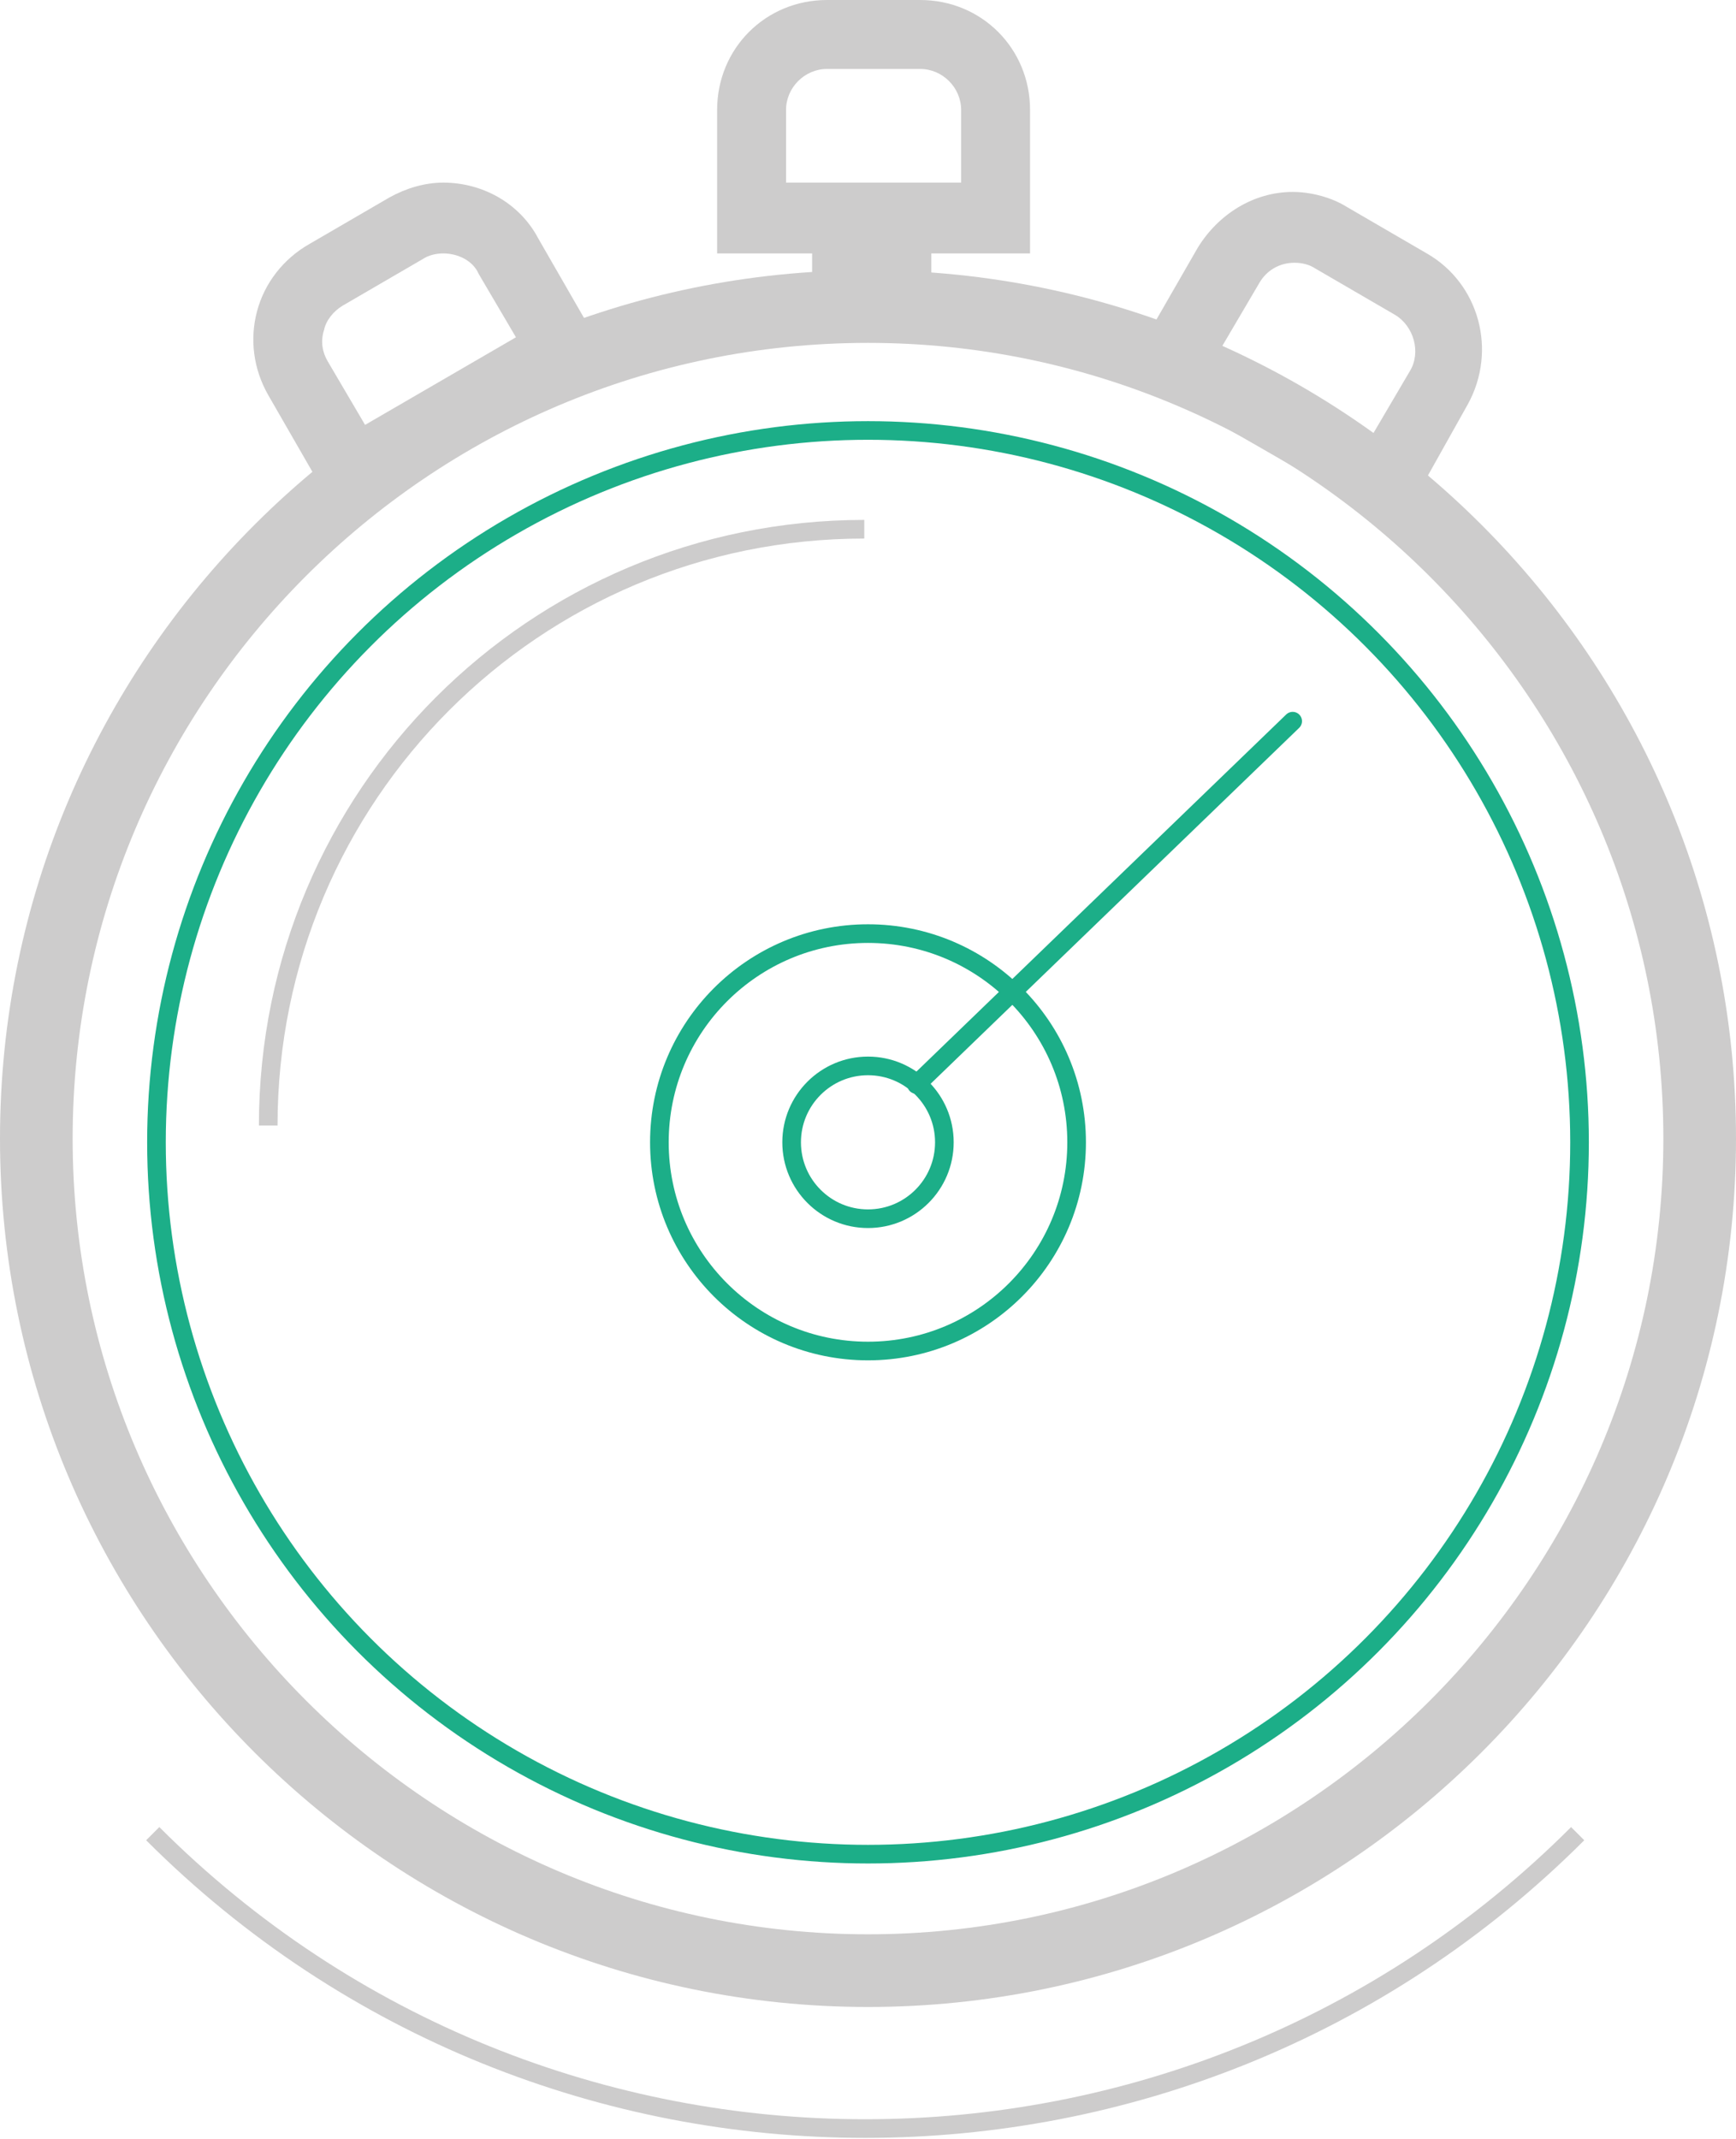 <?xml version="1.0" encoding="utf-8"?>
<!-- Generator: Adobe Illustrator 19.0.0, SVG Export Plug-In . SVG Version: 6.00 Build 0)  -->
<svg version="1.1" id="Calque_1" xmlns="http://www.w3.org/2000/svg" xmlns:xlink="http://www.w3.org/1999/xlink" x="0px" y="0px"
	 viewBox="0 0 93.2 114.8" style="enable-background:new 0 0 93.2 114.8;" xml:space="preserve">
<style type="text/css">
	.st0{fill:none;}
	.st1{fill:#CDCCCC;}
	.st2{fill:none;stroke:#1CAE88;stroke-linecap:round;stroke-linejoin:round;stroke-miterlimit:10;}
	.st3{fill:none;stroke:#CDCCCC;stroke-miterlimit:10;}
</style>
<g id="XMLID_1_">
	<g id="XMLID_2485_">
		<circle id="XMLID_2486_" class="st0" cx="46.6" cy="61.1" r="44.6"/>
	</g>
	<g id="XMLID_2481_">
		<path id="XMLID_2482_" class="st1" d="M46.6,107.7C20.9,107.7,0,86.8,0,61.1s20.9-46.6,46.6-46.6s46.6,20.9,46.6,46.6
			S72.3,107.7,46.6,107.7z M46.6,18.4C23,18.4,3.9,37.6,3.9,61.1s19.2,42.7,42.7,42.7s42.7-19.2,42.7-42.7S70.1,18.4,46.6,18.4z"/>
	</g>
	<g id="XMLID_2477_">
		<g id="XMLID_2478_">
			<circle id="XMLID_2479_" class="st0" cx="46.6" cy="61.1" r="37.9"/>
		</g>
	</g>
	<path id="XMLID_364_" class="st0" d="M47.6,1.9h-1.5c-3.2,0-5.8,2.6-5.8,5.8v4.1h13.1V7.6C53.4,4.4,50.8,1.9,47.6,1.9z"/>
	<path id="XMLID_361_" class="st1" d="M55.3,13.6H38.5V5.9c0-3.3,2.6-5.9,5.9-5.9h5c3.3,0,5.9,2.6,5.9,5.9V13.6z M42.2,9.8h9.4V5.9
		c0-1.2-1-2.2-2.2-2.2h-5c-1.2,0-2.2,1-2.2,2.2V9.8z"/>
	<g id="XMLID_359_">
		<rect id="XMLID_360_" x="43.6" y="11.7" class="st1" width="6.4" height="4.8"/>
	</g>
	<path id="XMLID_358_" class="st0" d="M74.4,14.4L73,13.6c-2.8-1.6-6.3-0.6-7.9,2.1l-2,3.5l11.3,6.5l2-3.5
		C78.1,19.5,77.1,16,74.4,14.4z"/>
	<path id="XMLID_355_" class="st1" d="M75.1,28.3l-14.6-8.4l3.8-6.6c1.1-1.8,3-3,5.1-3c1,0,2.1,0.3,2.9,0.8l4.3,2.5
		c2.8,1.6,3.8,5.2,2.2,8.1L75.1,28.3z M65.6,18.6l8.1,4.7l2-3.4c0.6-1,0.2-2.4-0.8-3l-4.3-2.5c-0.3-0.2-0.7-0.3-1.1-0.3
		c-0.8,0-1.5,0.4-1.9,1.1L65.6,18.6z"/>
	<path id="XMLID_354_" class="st0" d="M19,13.9l1.3-0.8c2.8-1.6,6.3-0.6,7.9,2.1l2,3.5l-11.3,6.5l-2-3.5C15.3,19,16.2,15.5,19,13.9z
		"/>
	<path id="XMLID_351_" class="st1" d="M18.2,27.8l-3.8-6.6c-0.8-1.4-1-3-0.6-4.5c0.4-1.5,1.4-2.8,2.8-3.6l4.3-2.5
		c0.9-0.5,1.9-0.8,2.9-0.8c2.1,0,4.1,1.1,5.1,3l3.8,6.6L18.2,27.8z M23.8,13.6c-0.4,0-0.8,0.1-1.1,0.3l-4.3,2.5
		c-0.5,0.3-0.9,0.8-1,1.3c-0.2,0.6-0.1,1.2,0.2,1.7l2,3.4l8.1-4.7l-2-3.4C25.4,14,24.6,13.6,23.8,13.6z"/>
	<circle id="XMLID_350_" class="st2" cx="46.6" cy="61.3" r="11.2"/>
	<circle id="XMLID_333_" class="st2" cx="46.6" cy="61.3" r="38.2"/>
	<circle id="XMLID_330_" class="st2" cx="46.6" cy="61.3" r="4.1"/>
	<path id="XMLID_334_" class="st3" d="M84.7,98.4c-21.1,21.1-55.4,21.1-76.5,0"/>
	<path id="XMLID_331_" class="st3" d="M14.4,60.4c0-17.7,14.3-32,32-32"/>
	<line id="XMLID_332_" class="st2" x1="49.2" y1="58.2" x2="69.4" y2="38.7"/>
</g>
</svg>
